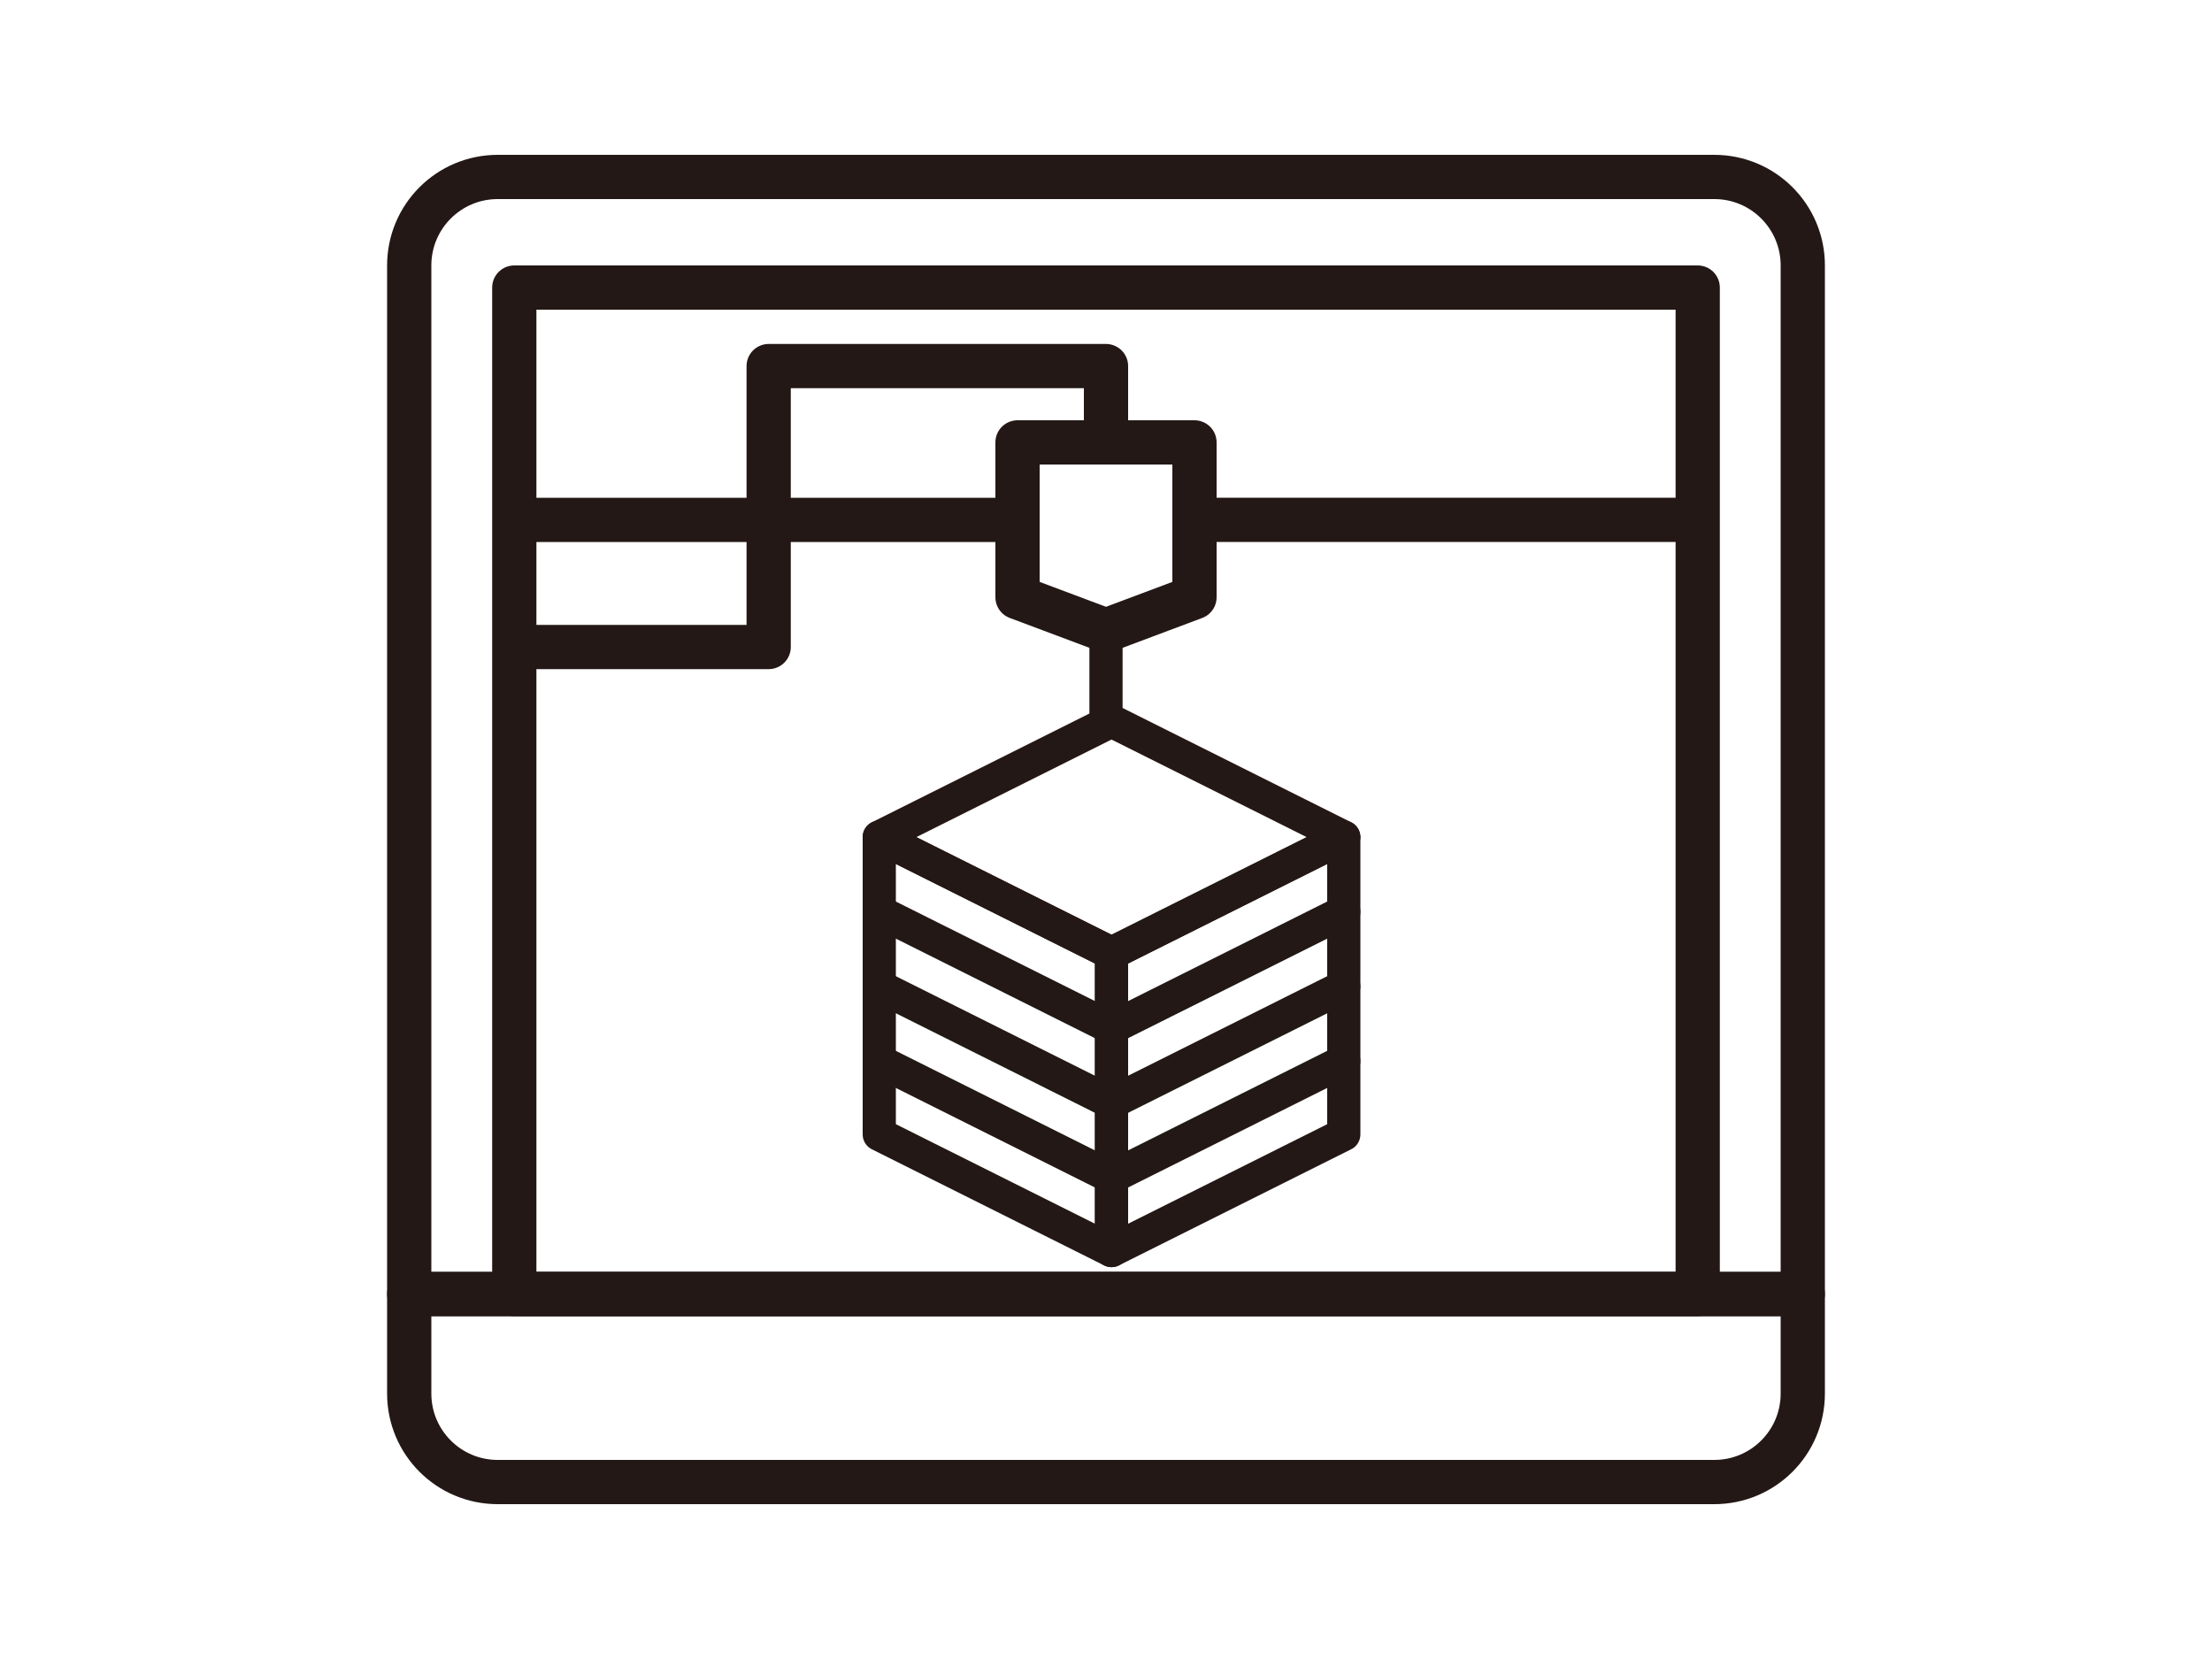<?xml version="1.0" encoding="UTF-8"?>
<svg id="_レイヤー_2" data-name="レイヤー 2" xmlns="http://www.w3.org/2000/svg" viewBox="0 0 200 150">
  <defs>
    <style>
      .cls-1, .cls-2 {
        stroke-width: 4px;
      }

      .cls-1, .cls-2, .cls-3 {
        fill: none;
        stroke: #231815;
        stroke-linejoin: round;
      }

      .cls-1, .cls-3 {
        stroke-linecap: round;
      }

      .cls-3 {
        stroke-width: 3px;
      }
    </style>
  </defs>
  <line class="cls-2" x1="47" y1="47.01" x2="92" y2="47.01"/>
  <line class="cls-2" x1="108" y1="47" x2="153" y2="47"/>
  <g>
    <path class="cls-3" d="M100.5,86.19l-21-10.5,21-10.5,21,10.5-21,10.5Z"/>
    <path class="cls-3" d="M79.5,75.69l21,10.5v26.88l-21-10.5v-26.88Z"/>
    <path class="cls-3" d="M121.5,75.69l-21,10.5v26.88l21-10.5v-26.88Z"/>
  </g>
  <g>
    <path class="cls-3" d="M79.5,82.44l21,10.5"/>
    <path class="cls-3" d="M121.5,82.44l-21,10.5"/>
  </g>
  <g>
    <path class="cls-3" d="M79.5,89.19l21,10.5"/>
    <path class="cls-3" d="M121.5,89.19l-21,10.5"/>
  </g>
  <g>
    <path class="cls-3" d="M79.5,95.94l21,10.5"/>
    <path class="cls-3" d="M121.5,95.94l-21,10.5"/>
  </g>
  <polygon class="cls-1" points="108 54 100 57 92 54 92 40 108 40 108 54"/>
  <polyline class="cls-2" points="100 40.5 100 33.1 69.5 33.1 69.5 58.5 46.47 58.5"/>
  <line class="cls-3" x1="100" y1="57" x2="100" y2="65.19"/>
  <path class="cls-1" d="M37,117h126v9c0,4.42-3.58,8-8,8H45c-4.42,0-8-3.58-8-8v-9h0Z"/>
  <path class="cls-1" d="M45,16h110c4.42,0,8,3.58,8,8v93H37V24c0-4.42,3.58-8,8-8Z"/>
  <rect class="cls-1" x="46.5" y="26" width="107" height="91"/>
</svg>